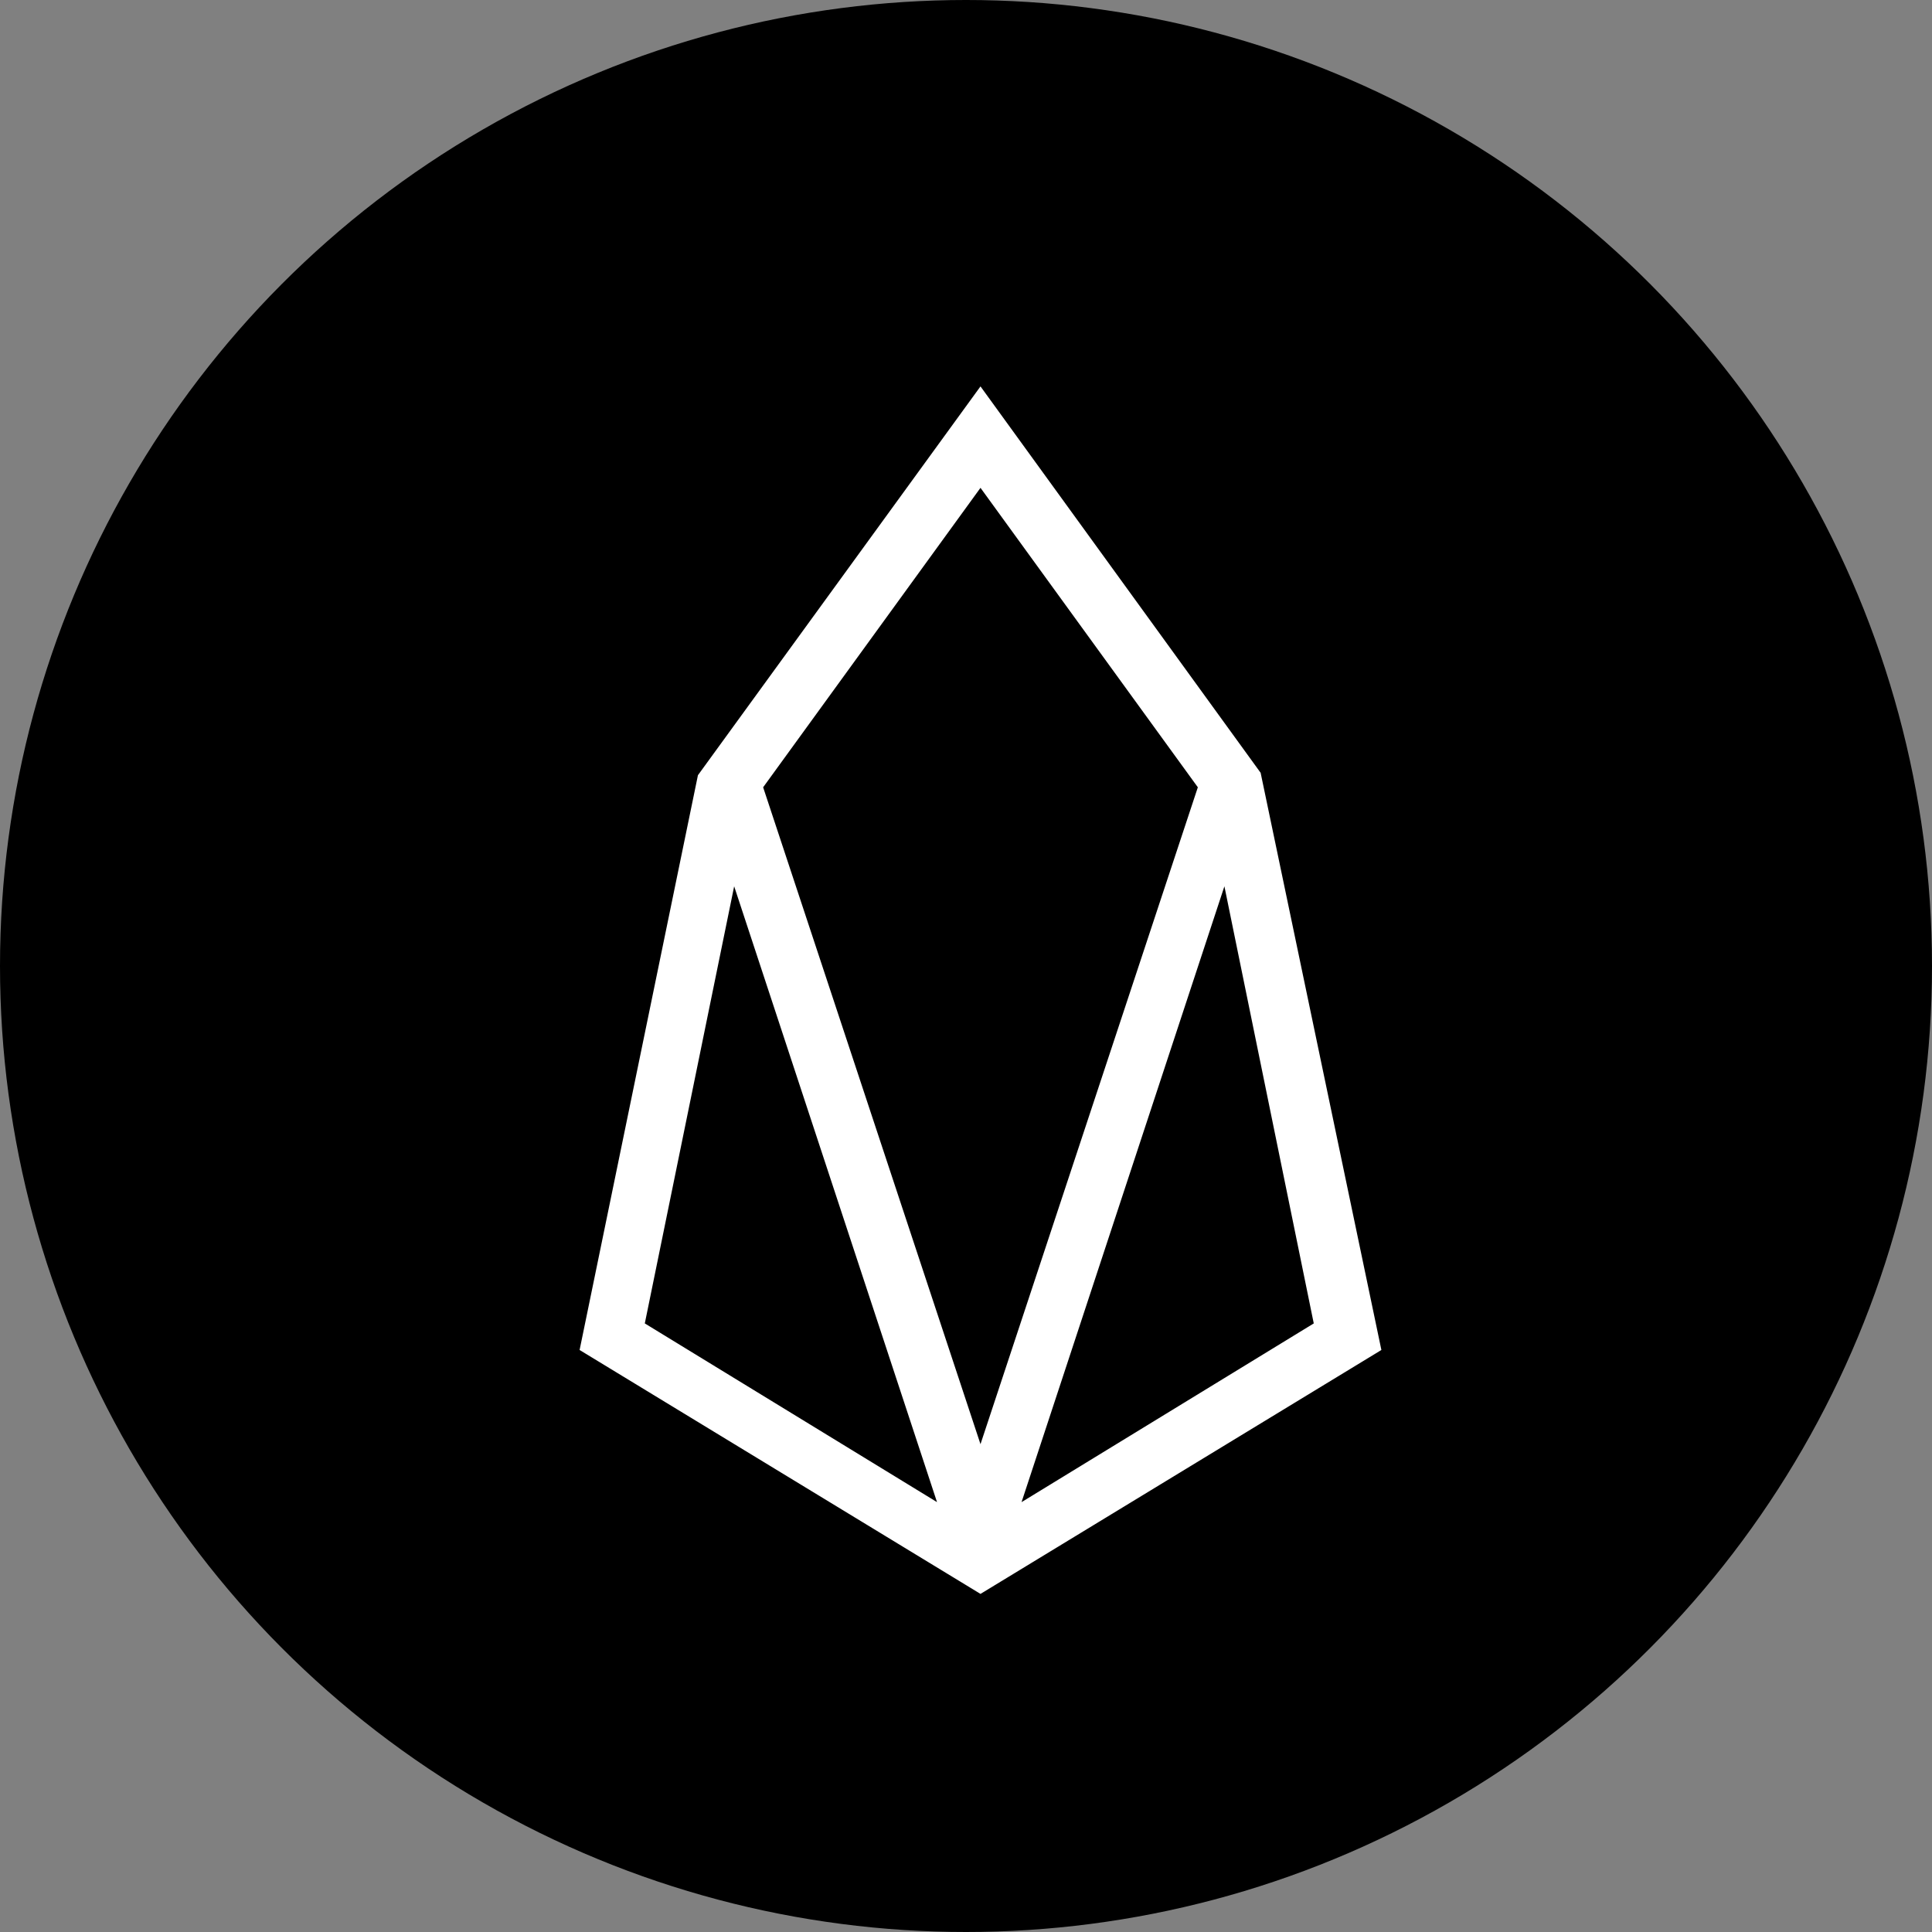 <svg xmlns="http://www.w3.org/2000/svg" viewBox="0 0 40 40"><rect x="0" y="0" width="40" height="40" fill="#808080" stroke="none"/><g id="Group_7" data-name="Group 7" transform="translate(-870 -2146)"><circle id="Ellipse_7" data-name="Ellipse 7" cx="20" cy="20" r="20" transform="translate(870 2146)"></circle><g id="Layer_2" data-name="Layer 2" transform="translate(882 2154)"><g id="Layer_1" data-name="Layer 1"><path id="Path_52" data-name="Path 52" d="M8.3,0,2.45,8.05,0,19.95,8.3,25l8.3-5.05L14.1,8ZM1.35,19.4,3.2,10.35,7.4,23.1ZM3.8,8.3,8.3,2.1l4.5,6.2L8.3,21.9ZM9.15,23.1l4.2-12.75L15.2,19.4Z" fill="#fff"></path></g></g></g></svg>